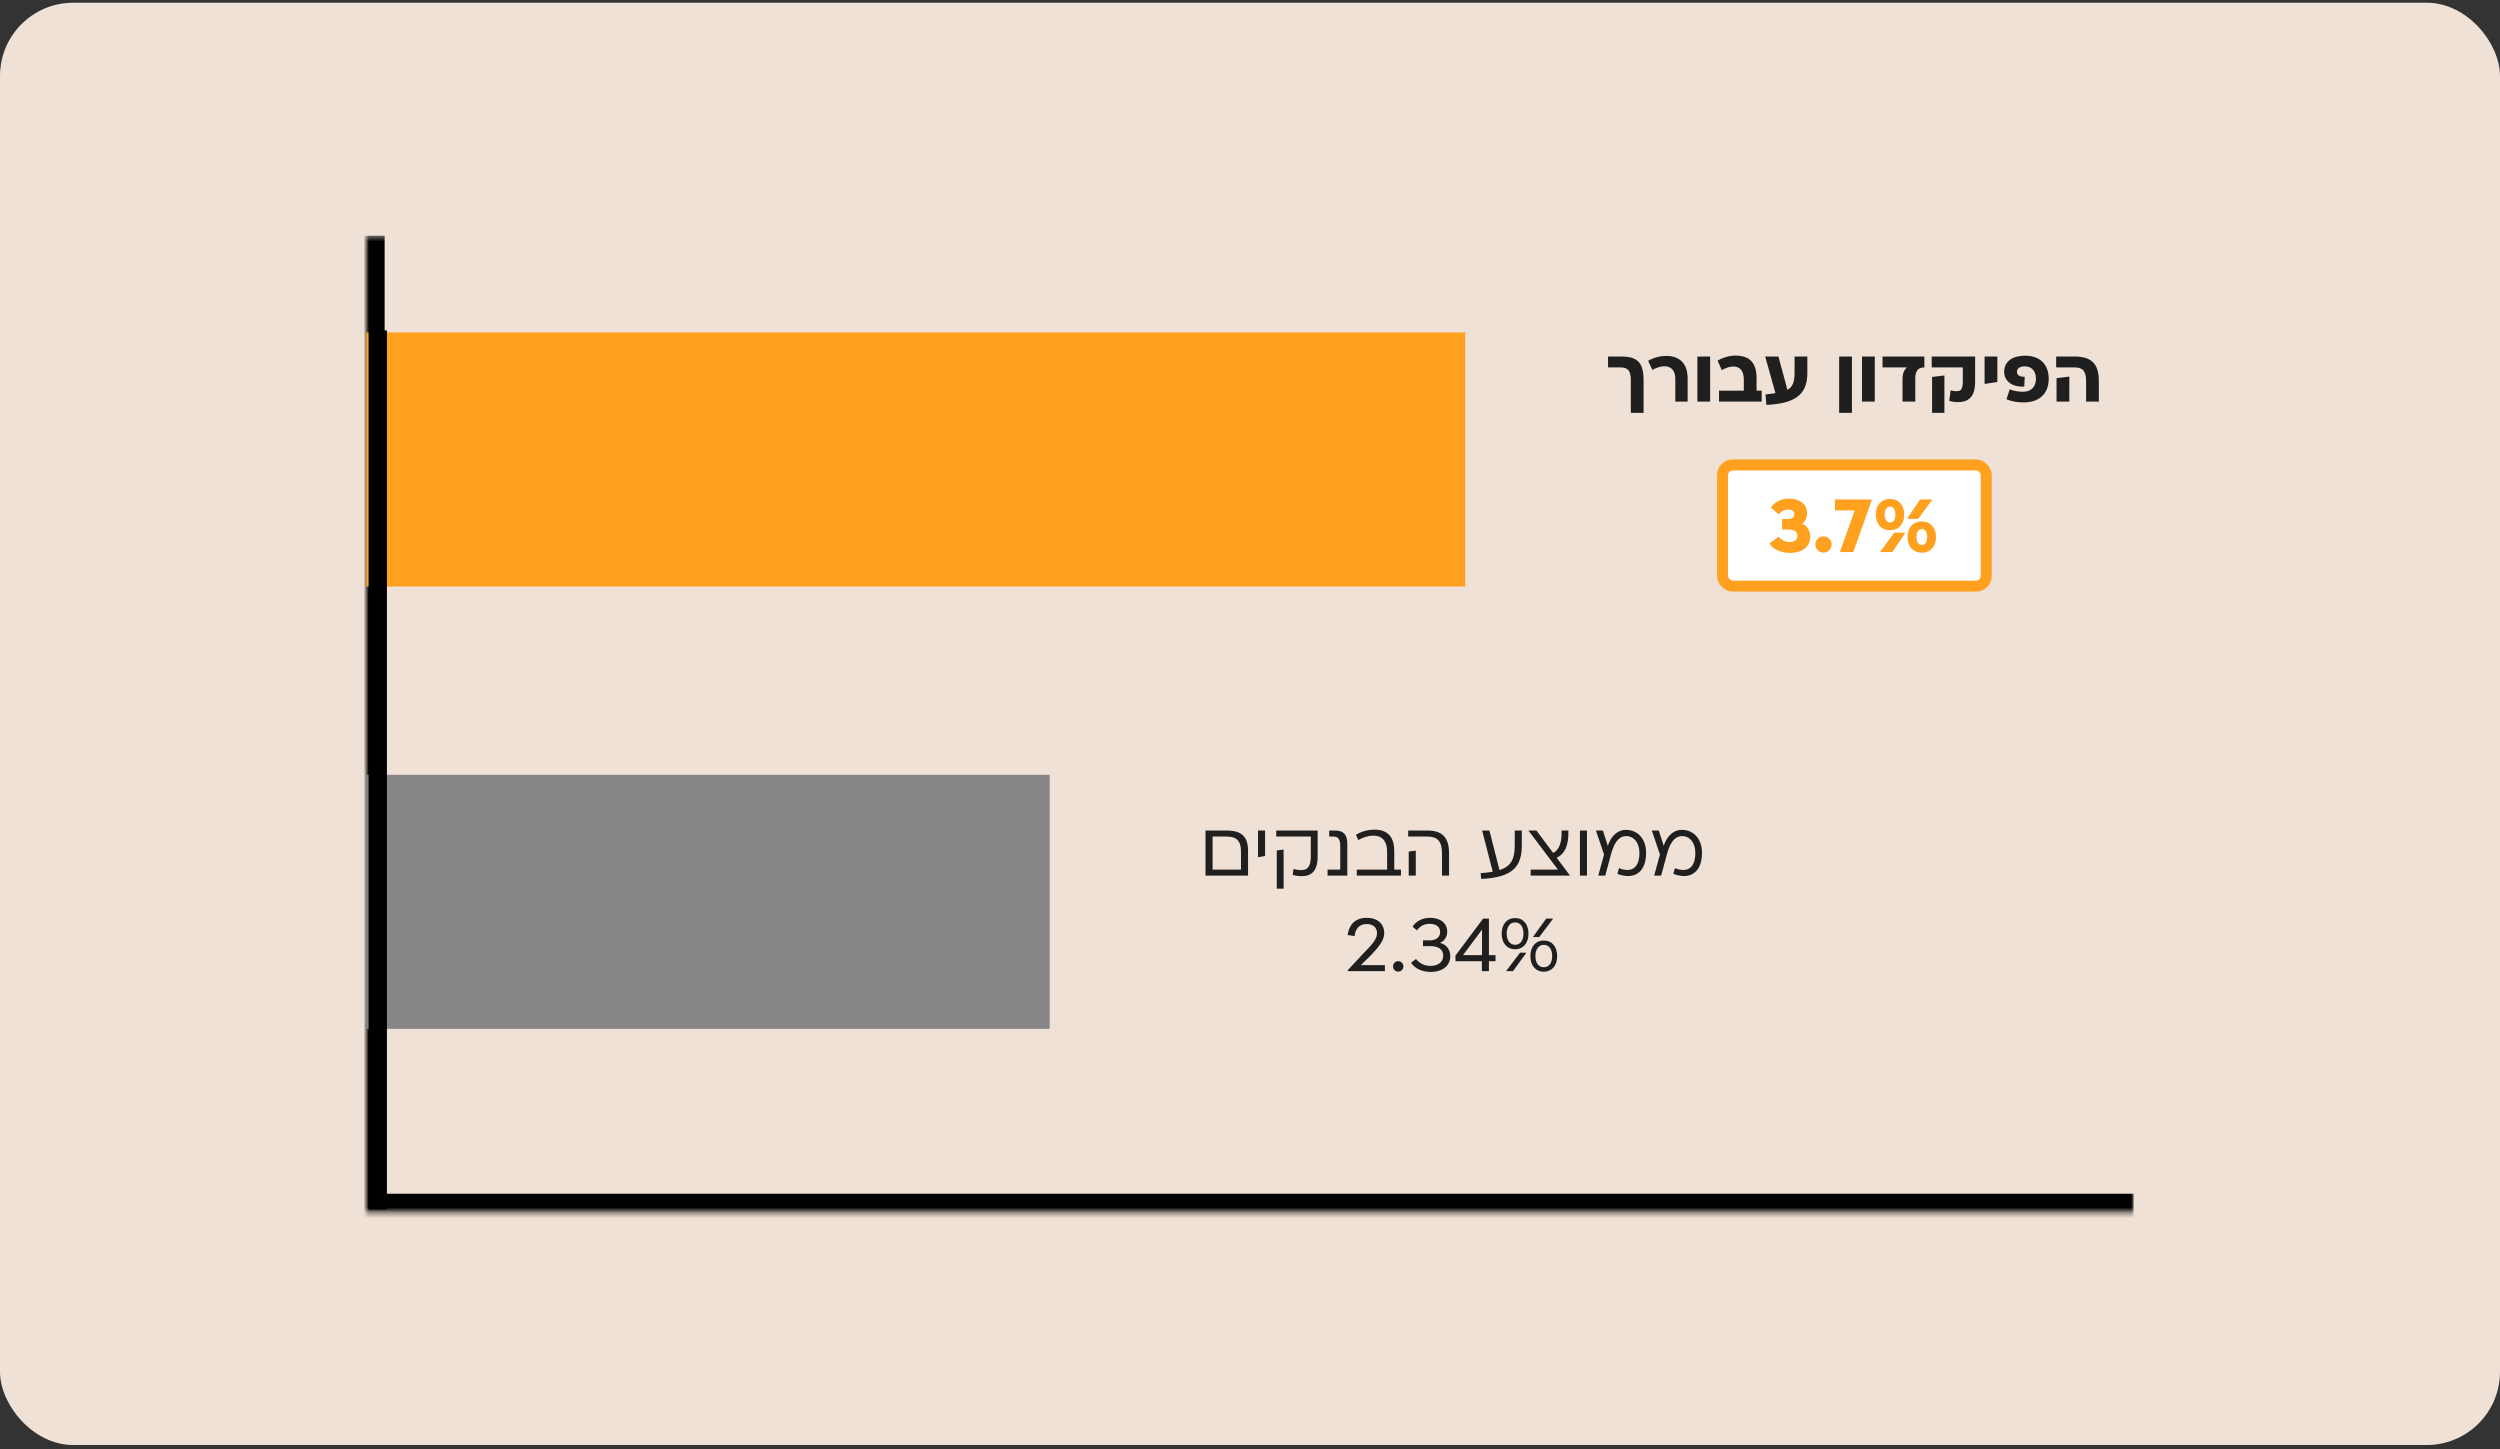 <?xml version="1.0" encoding="UTF-8"?>
<svg xmlns="http://www.w3.org/2000/svg" width="471" height="273" viewBox="0 0 471 273" fill="none">
  <rect x="0" y="0" width="471" height="273" fill="#333333" stroke="none"/>
  <rect y="0.512" width="471" height="271.731" rx="13.802" fill="#F0E1D6"></rect>
  <mask id="path-2-inside-1_2470_8286" fill="white">
    <path d="M69.012 44.407H401.99V228.349H69.012V44.407Z"></path>
  </mask>
  <path d="M69.012 228.349H65.561V231.799H69.012V228.349ZM401.99 224.898H69.012V231.799H401.99V224.898ZM72.462 228.349V44.407H65.561V228.349H72.462Z" fill="black" mask="url(#path-2-inside-1_2470_8286)"></path>
  <g clip-path="url(#clip0_2470_8286)">
    <rect x="69.012" y="110.499" width="47.876" height="207.033" transform="rotate(-90 69.012 110.499)" fill="#FFA01F"></rect>
    <path d="M302.955 67.167H305.46C308.56 67.167 309.65 68.37 309.65 71.654V77.782H307.244V71.654C307.244 69.87 306.72 69.219 305.29 69.219H302.955V67.167ZM317.951 71.272V75.659H315.63V71.371C315.63 69.87 314.894 69.007 313.592 69.007C312.728 69.007 311.964 69.347 311.299 69.686L310.506 67.974C311.752 67.28 312.912 67.054 314.002 67.054C316.239 67.054 317.951 68.328 317.951 71.272ZM322.19 67.167V75.659H319.784V67.167H322.19ZM330.94 73.607H331.902V75.659H323.863V73.607H328.534V71.442C328.534 69.955 327.84 69.049 326.595 69.049C325.76 69.049 324.995 69.389 324.387 69.729L323.594 67.945C324.67 67.309 325.859 66.997 326.991 66.997C329.737 66.997 330.94 68.469 330.94 71.272V73.607ZM338.098 67.167H340.504V70.21C340.504 73.763 338.962 76.013 332.791 76.282L332.621 74.315C333.314 74.23 333.937 74.159 334.489 74.074L332.564 67.167H335.055L336.754 73.451C337.716 72.913 338.098 72.008 338.098 70.21V67.167ZM348.904 67.167V77.782H346.498V67.167H348.904ZM353.21 67.167V75.659H350.803V67.167H353.21ZM354.67 67.167H362.554V69.219C361.323 69.219 360.841 69.927 360.841 71.3V75.659H358.435V71.385C358.435 70.352 358.747 69.672 359.27 69.219H354.67V67.167ZM363.934 67.167H372.115V71.993C372.115 75.008 370.572 75.758 368.93 75.758C368.293 75.758 367.784 75.688 367.232 75.518L367.501 73.536C367.855 73.635 368.208 73.706 368.591 73.706C369.397 73.706 369.794 73.409 369.794 71.767V69.219H363.934V67.167ZM366.326 70.734V77.782H364.005V71.017L366.326 70.734ZM373.895 67.167H376.301V71.965L373.895 72.333V67.167ZM381.521 67.011C384.408 67.011 385.979 68.738 385.979 71.342C385.979 74.017 384.394 75.815 381.238 75.815C380.176 75.815 379.044 75.659 378.025 75.221L378.619 73.352C379.412 73.664 380.303 73.805 381.195 73.805C382.71 73.805 383.573 72.8 383.573 71.342C383.573 69.969 382.78 69.021 381.521 69.021C380.502 69.021 379.992 69.432 379.992 70.054C379.992 70.663 380.502 71.031 381.45 70.974L381.379 72.829C379.03 72.984 377.586 71.725 377.586 70.054C377.586 67.974 379.313 67.011 381.521 67.011ZM387.383 67.167H390.85C394.021 67.167 395.422 68.554 395.422 71.753V75.659H393.016V71.753C393.016 69.941 392.407 69.219 390.85 69.219H387.383V67.167ZM387.453 71.257L389.86 70.946V75.659H387.453V71.257Z" fill="#1F1F1F"></path>
    <rect x="324.523" y="87.596" width="49.688" height="22.831" rx="1.914" fill="white"></rect>
    <rect x="324.523" y="87.596" width="49.688" height="22.831" rx="1.914" stroke="#FFA01F" stroke-width="2.07"></rect>
    <path d="M339.499 98.661C340.419 98.958 341.042 99.892 341.042 101.194C341.042 102.879 339.669 104.167 337.249 104.167C335.154 104.167 333.838 103.218 333.371 102.397L335.069 101.124C335.635 101.775 336.428 102.114 337.135 102.114C338.027 102.114 338.636 101.732 338.636 100.968C338.636 100.204 338.126 99.765 336.909 99.765H335.748V97.797H336.626C337.744 97.797 338.041 97.387 338.041 96.849C338.041 96.24 337.588 96 336.909 96C336.385 96 335.734 96.198 335.097 96.892L333.625 95.632C334.248 94.684 335.423 93.948 337.079 93.948C339.202 93.948 340.447 95.108 340.447 96.637C340.447 97.614 340.065 98.279 339.499 98.661ZM343.552 104.11C342.703 104.11 342.023 103.431 342.023 102.581C342.023 101.732 342.703 101.053 343.552 101.053C344.401 101.053 345.081 101.732 345.081 102.581C345.081 103.431 344.401 104.11 343.552 104.11ZM345.712 94.103H352.59V94.358L349.165 104.011H346.632L349.434 96.156H345.712V94.103ZM356.098 99.892C354.428 99.892 353.394 98.703 353.394 96.948C353.394 95.193 354.428 94.004 356.098 94.004C357.74 94.004 358.759 95.193 358.759 96.948C358.759 98.703 357.74 99.892 356.098 99.892ZM359.381 97.571L361.745 94.103H364.024V94.174L361.377 97.755H359.381V97.571ZM356.098 98.434C356.749 98.434 357.089 97.84 357.089 96.948C357.089 96.042 356.749 95.448 356.098 95.448C355.433 95.448 355.079 96.042 355.079 96.948C355.079 97.84 355.433 98.434 356.098 98.434ZM362.085 104.124C360.415 104.124 359.381 102.935 359.381 101.18C359.381 99.425 360.415 98.236 362.085 98.236C363.727 98.236 364.746 99.425 364.746 101.18C364.746 102.935 363.727 104.124 362.085 104.124ZM362.085 102.666C362.736 102.666 363.076 102.072 363.076 101.18C363.076 100.274 362.736 99.68 362.085 99.68C361.42 99.68 361.066 100.274 361.066 101.18C361.066 102.072 361.42 102.666 362.085 102.666ZM358.872 100.543L356.508 104.011H354.229V103.94L356.876 100.359H358.872V100.543Z" fill="#FFA01F"></path>
  </g>
  <g clip-path="url(#clip1_2470_8286)">
    <rect x="197.762" y="145.967" width="47.876" height="128.749" transform="rotate(90 197.762 145.967)" fill="#888686"></rect>
    <path d="M231.154 156.475C233.943 156.475 235.132 157.664 235.132 160.296V164.967H227.12V156.475H231.154ZM228.451 163.835H233.801V160.395C233.801 158.484 232.994 157.607 231.14 157.607H228.451V163.835ZM237.009 156.475H238.34V161.273L237.009 161.499V156.475ZM240.445 156.475H248.244V161.386C248.244 164.146 247.041 165.066 245.257 165.066C244.62 165.066 244.097 164.995 243.545 164.825L243.7 163.721C244.139 163.849 244.649 163.934 245.087 163.934C246.375 163.934 246.956 163.268 246.956 161.259V157.607H240.445V156.475ZM241.832 160.056V167.43H240.544V160.225L241.832 160.056ZM250.111 164.967V163.835H252.503V159.348C252.503 158.173 252.149 157.607 251.215 157.607H250.422V156.475H251.597C253.182 156.475 253.833 157.324 253.833 159.008V164.967H250.111ZM262.678 163.835H263.937V164.967H255.615V163.835H261.333V160.452C261.333 158.668 260.569 157.437 258.757 157.437C257.71 157.437 256.79 157.777 255.898 158.258L255.459 157.267C256.577 156.616 257.752 156.305 258.955 156.305C261.616 156.305 262.678 157.862 262.678 160.367V163.835ZM265.302 156.475H268.954C271.728 156.475 273.002 157.805 273.002 160.721V164.967H271.671V160.721C271.671 158.555 270.836 157.607 268.954 157.607H265.302V156.475ZM265.401 160.438L266.732 160.254V164.967H265.401V160.438ZM285.378 156.475H286.709V159.249C286.709 163.07 285.222 165.321 279.051 165.59L278.952 164.5C279.816 164.443 280.58 164.344 281.231 164.231L279.235 156.475H280.608L282.505 163.92C284.699 163.212 285.378 161.853 285.378 159.249V156.475ZM293.278 161.598L295.699 164.84V164.967H288.381V163.835H293.519L287.985 156.517V156.475H289.471L292.613 160.692C293.689 160.169 294.283 158.838 294.198 156.475H295.486C295.571 159.305 294.779 160.919 293.278 161.598ZM298.989 156.475V164.967H297.659V156.475H298.989ZM306.335 156.347C308.613 156.347 310.128 158.131 310.128 160.678C310.128 164.231 308.005 165.873 304.721 164.641L305.018 163.566C307.523 164.542 308.868 163.368 308.868 160.678C308.868 158.753 307.821 157.522 306.391 157.522C304.82 157.522 304.027 159.065 303.518 160.933L302.428 164.967H301.112L302.202 160.99L300.673 156.475H301.989L302.909 159.348C303.475 157.678 304.608 156.347 306.335 156.347ZM316.866 156.347C319.145 156.347 320.66 158.131 320.66 160.678C320.66 164.231 318.537 165.873 315.253 164.641L315.55 163.566C318.055 164.542 319.4 163.368 319.4 160.678C319.4 158.753 318.353 157.522 316.923 157.522C315.352 157.522 314.559 159.065 314.05 160.933L312.96 164.967H311.644L312.734 160.99L311.205 156.475H312.521L313.441 159.348C314.007 157.678 315.14 156.347 316.866 156.347ZM253.894 176.159C254.248 173.753 255.748 172.918 257.489 172.918C259.527 172.918 260.787 174.036 260.787 175.805C260.787 177.065 259.98 178.197 258.14 180.108L256.371 181.835H260.914V182.967H253.936V182.755L256.767 179.726C258.777 177.673 259.428 176.852 259.428 175.791C259.428 174.786 258.734 174.092 257.475 174.092C256.342 174.092 255.394 174.715 255.196 176.357L253.894 176.159ZM263.424 183.052C262.872 183.052 262.447 182.613 262.447 182.075C262.447 181.523 262.872 181.084 263.424 181.084C263.961 181.084 264.4 181.523 264.4 182.075C264.4 182.613 263.961 183.052 263.424 183.052ZM271.279 177.645C272.341 177.872 273.232 178.735 273.232 180.15C273.232 181.891 271.859 183.108 269.524 183.108C267.599 183.108 266.354 182.217 265.844 181.368L266.778 180.674C267.344 181.41 268.279 181.976 269.468 181.976C270.954 181.976 271.902 181.254 271.902 180.023C271.902 178.792 270.869 178.254 269.524 178.254H268.095V177.164H269.368C270.529 177.164 271.322 176.584 271.322 175.621C271.322 174.63 270.6 174.05 269.34 174.05C268.448 174.05 267.613 174.39 266.948 175.281L266.127 174.588C266.75 173.597 267.896 172.918 269.439 172.918C271.477 172.918 272.652 174.008 272.652 175.522C272.652 176.598 272.072 177.305 271.279 177.645ZM281.757 179.952V181.084H280.512V182.967H279.181V181.084H274.213V180.023L279.422 173.059H280.512V179.952H281.757ZM279.21 175.14L275.629 179.952H279.21V175.14ZM285.449 178.834C283.892 178.834 282.916 177.659 282.916 175.904C282.916 174.135 283.892 172.96 285.449 172.96C286.992 172.96 287.969 174.135 287.969 175.904C287.969 177.659 286.992 178.834 285.449 178.834ZM288.86 176.442L291.309 173.059H292.569V173.13L289.993 176.541H288.86V176.442ZM285.449 177.999C286.44 177.999 287.02 177.164 287.02 175.904C287.02 174.616 286.44 173.781 285.449 173.781C284.458 173.781 283.864 174.616 283.864 175.904C283.864 177.164 284.458 177.999 285.449 177.999ZM290.856 183.066C289.299 183.066 288.322 181.891 288.322 180.136C288.322 178.367 289.299 177.192 290.856 177.192C292.399 177.192 293.375 178.367 293.375 180.136C293.375 181.891 292.399 183.066 290.856 183.066ZM290.856 182.231C291.847 182.231 292.427 181.396 292.427 180.136C292.427 178.848 291.847 178.013 290.856 178.013C289.865 178.013 289.271 178.848 289.271 180.136C289.271 181.396 289.865 182.231 290.856 182.231ZM287.501 179.584L285.053 182.967H283.793V182.896L286.383 179.485H287.501V179.584Z" fill="#1F1F1F"></path>
  </g>
  <path d="M71.168 62.243L71.168 227.869" stroke="black" stroke-width="3.451"></path>
  <defs>
    <clipPath id="clip0_2470_8286">
      <rect width="332.978" height="49.802" fill="white" transform="translate(69.012 61.659)"></rect>
    </clipPath>
    <clipPath id="clip1_2470_8286">
      <rect width="259.87" height="47.876" fill="white" transform="translate(69.012 145.967)"></rect>
    </clipPath>
  </defs>
</svg>
